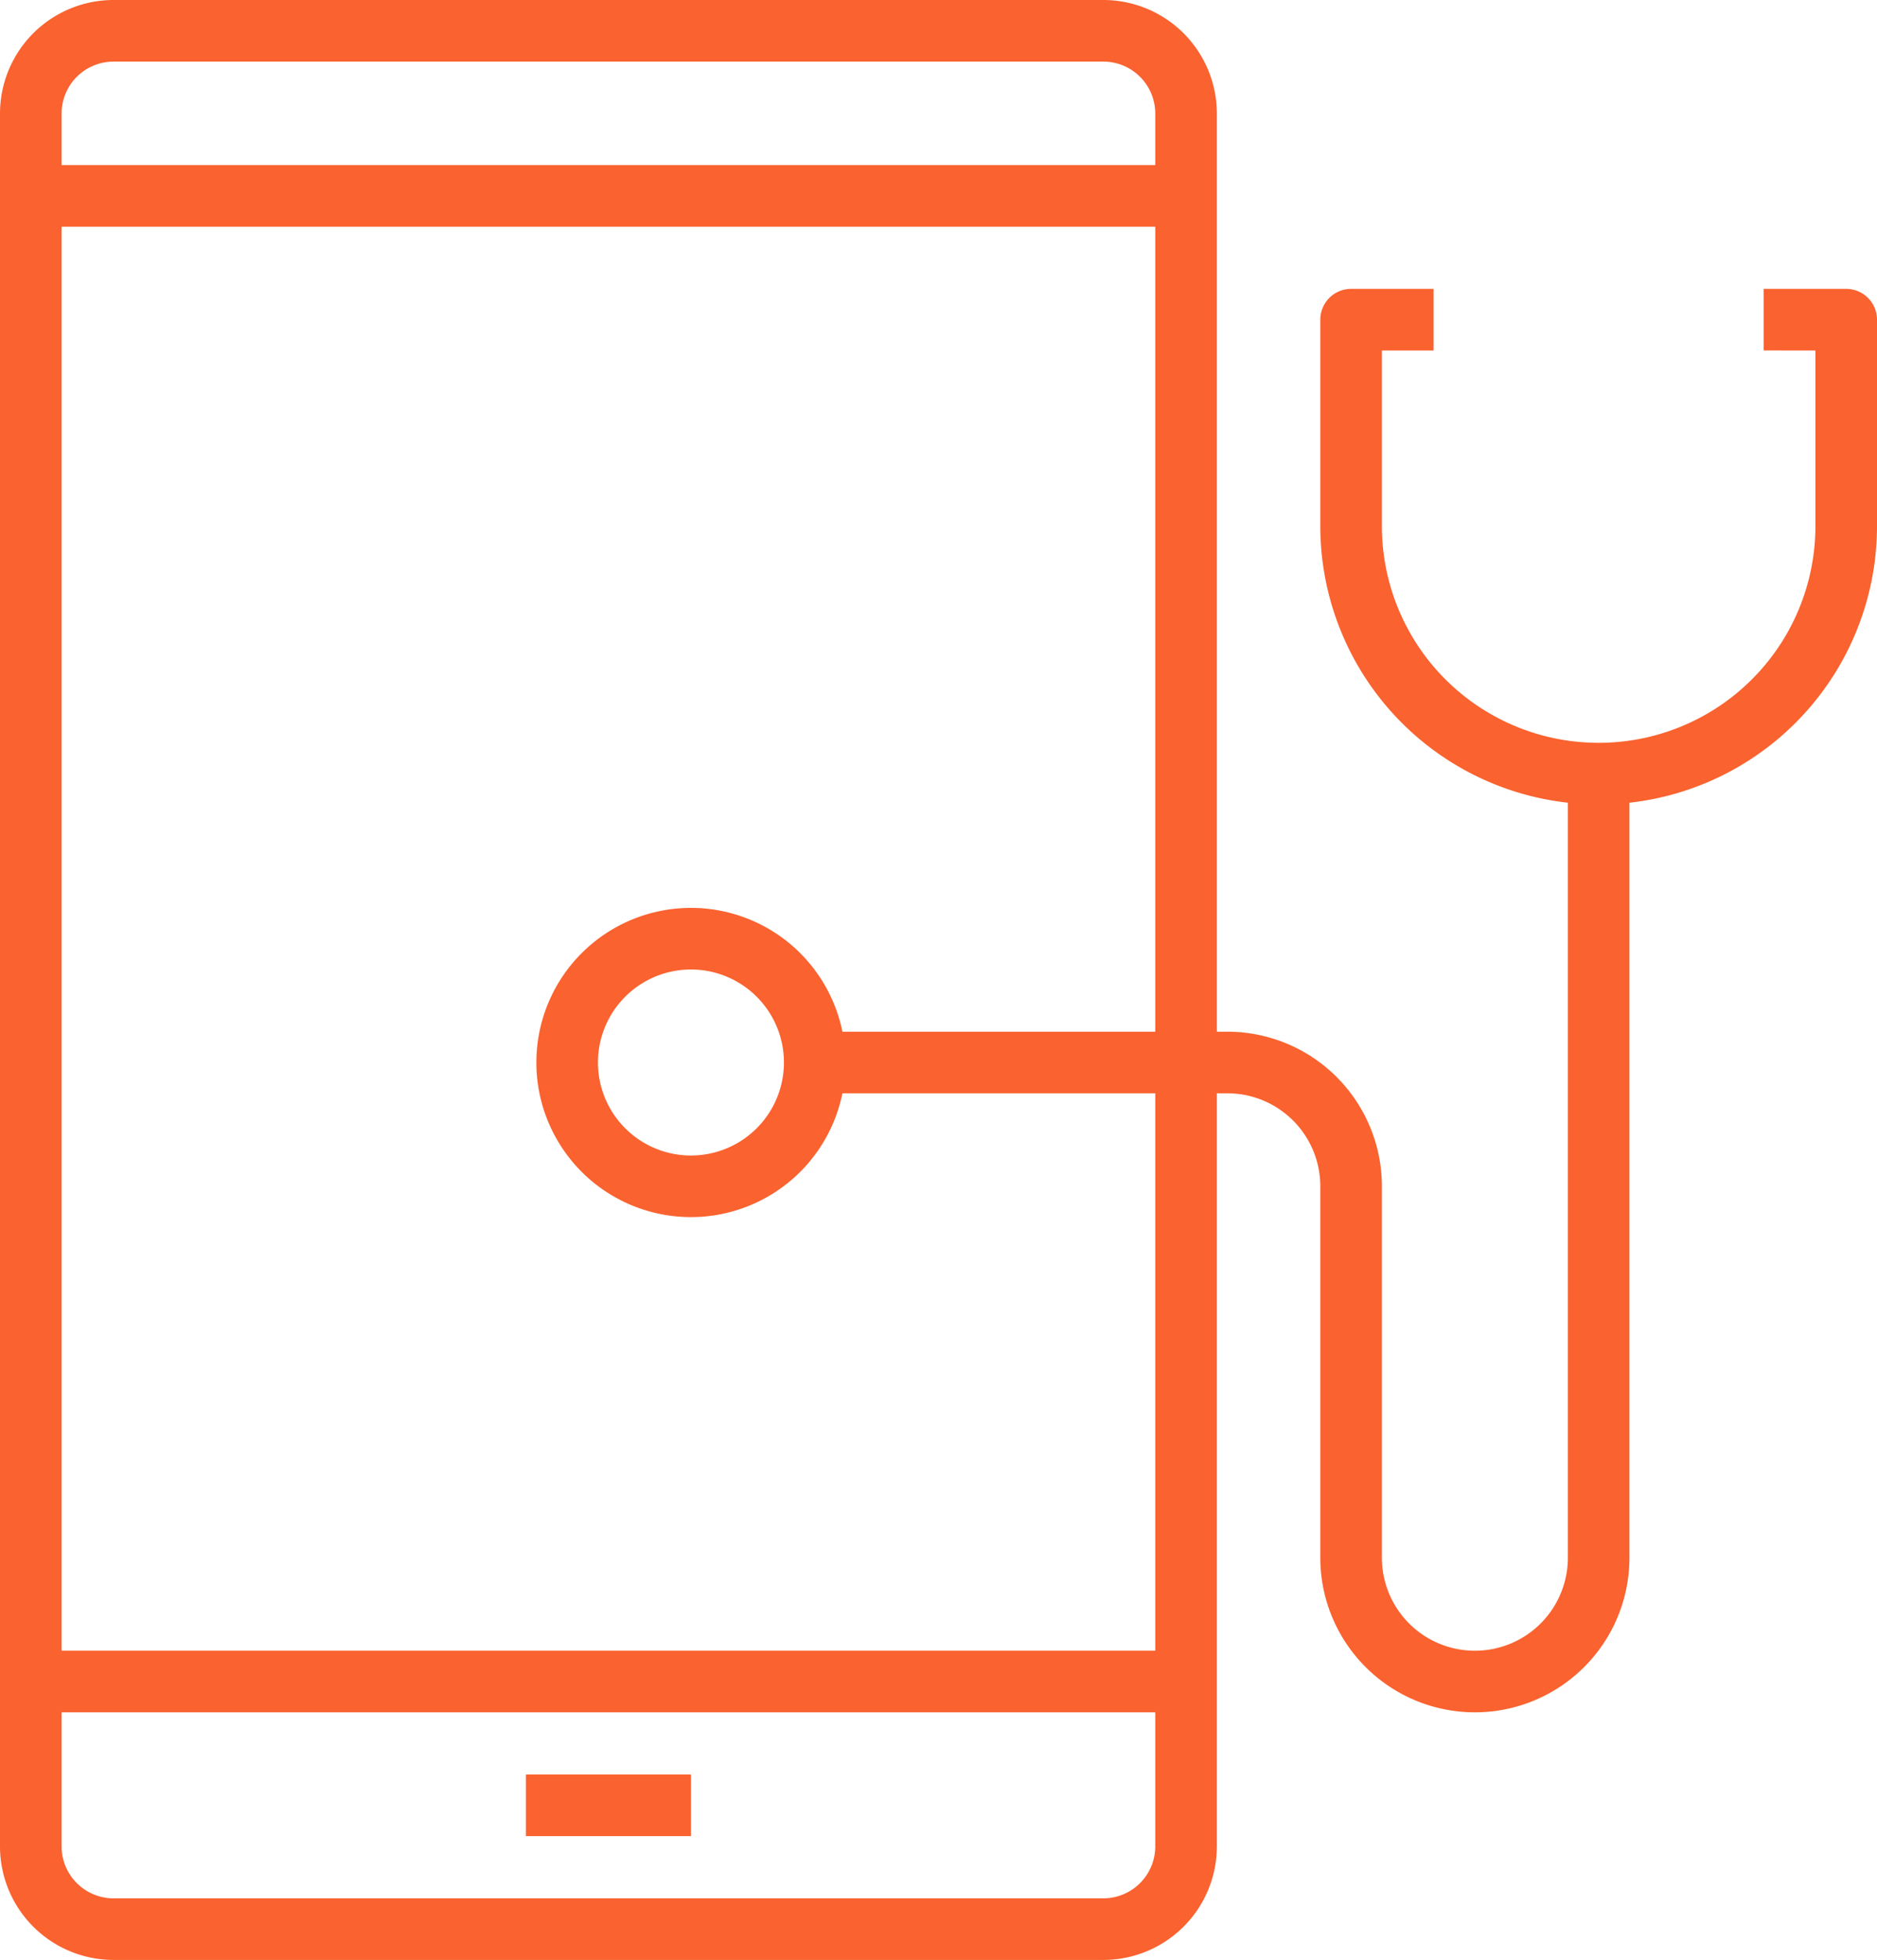 <?xml version="1.0" encoding="utf-8"?><svg xmlns="http://www.w3.org/2000/svg" width="60.96" height="63.64" viewBox="0 0 60.96 63.64">
  <path id="medical_app" d="M39.52-265.64v-2.68A2.688,2.688,0,0,0,36.84-271H4.68A2.688,2.688,0,0,0,2-268.32v2.68m37.52,0H2m37.52,0v48.24m0,0v5.36a2.688,2.688,0,0,1-2.68,2.68H4.68A2.688,2.688,0,0,1,2-212.04v-5.36m37.52,0H2m0-48.24v48.24m16.08,4.02h5.36m29.48-33.5a8.039,8.039,0,0,0,8.04-8.04v-6.7H58.28m-5.36,14.74a8.039,8.039,0,0,1-8.04-8.04v-6.7h2.68m5.36,14.74v25.46a4.02,4.02,0,0,1-4.02,4.02,4.02,4.02,0,0,1-4.02-4.02v-12.06a4.02,4.02,0,0,0-4.02-4.02H27.46m0,0a4.02,4.02,0,0,1-4.02,4.02,4.02,4.02,0,0,1-4.02-4.02,4.02,4.02,0,0,1,4.02-4.02A4.02,4.02,0,0,1,27.46-237.5Z" transform="translate(-1 272)" fill="none" stroke="#fa622f" stroke-linejoin="round" stroke-width="2"/>
</svg>
